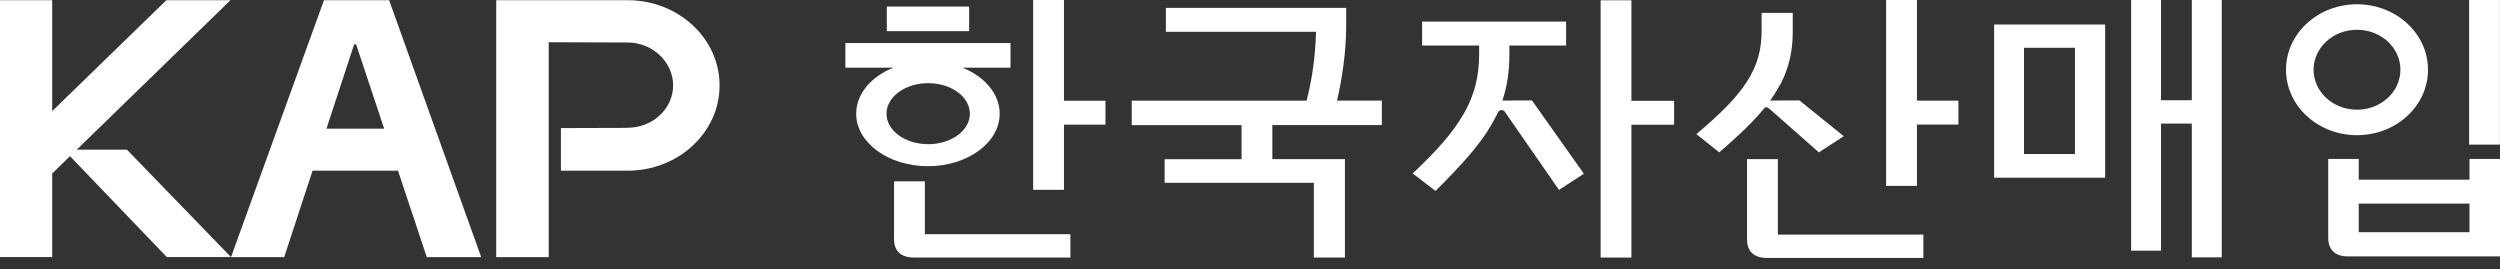 <svg width="65" height="7" viewBox="0 0 65 7" fill="none" xmlns="http://www.w3.org/2000/svg">
<rect x="0" y="0" width="65" height="7" fill="#333333" stroke="none"/>
<path d="M8.423 0.005L6.006 6.686H7.389L8.127 4.437H10.348L11.096 6.686H12.511L10.117 0.005H8.423ZM8.488 3.345L9.208 1.153H9.259L9.988 3.345H8.488Z" fill="white"/>
<path d="M1.996 3.891L5.993 0.005H4.326L1.357 2.889V0.005H0V6.684H1.357V4.511L1.819 4.06L4.337 6.684H6.006L3.3 3.891H1.996Z" fill="white"/>
<path d="M25.198 0.17H23.057V0.81H25.198V0.17Z" fill="white"/>
<path d="M24.046 4.715H23.245V6.215C23.245 6.53 23.427 6.696 23.762 6.696H27.83V6.089H24.046V4.715Z" fill="white"/>
<path d="M27.663 0H26.862V4.935H27.663V3.241H28.742V2.619H27.663V0Z" fill="white"/>
<path d="M35.001 0.637V0.205H30.313V0.826H34.216C34.2 1.536 34.097 2.128 33.97 2.618H29.425V3.254H32.28V4.14H30.281V4.753H34.16V6.696H34.968V4.138H33.081V3.252H35.928V2.616H34.763C34.89 2.06 35.001 1.387 35.001 0.635V0.637Z" fill="white"/>
<path d="M56.987 2.606H56.186V0H55.409V6.517H56.186V3.213H56.987V6.691H57.765V0H56.987V2.606Z" fill="white"/>
<path d="M51.847 4.62H54.734V0.637H51.847V4.62ZM52.624 1.242H53.949V4.005H52.624V1.242Z" fill="white"/>
<path d="M64.206 4.671H61.327V4.133H60.534V6.183C60.534 6.498 60.716 6.667 61.05 6.667H65V4.133H64.207V4.671H64.206ZM64.206 6.038H61.327V5.293H64.206V6.038Z" fill="white"/>
<path d="M64.998 0H64.198V3.76H64.998V0Z" fill="white"/>
<path d="M42.417 0.007H41.616V6.696H42.417V3.243H43.527V2.621H42.417V0.007Z" fill="white"/>
<path d="M49.84 0H49.039V4.833H49.84V3.239H50.919V2.617H49.84V0Z" fill="white"/>
<path d="M46.224 4.138H45.423V6.225C45.423 6.54 45.605 6.706 45.939 6.706H50.008V6.099H46.224V4.138Z" fill="white"/>
<path d="M63.128 1.813C63.128 0.873 62.302 0.111 61.282 0.111C60.263 0.111 59.436 0.873 59.436 1.813C59.436 2.753 60.263 3.515 61.282 3.515C62.302 3.515 63.128 2.753 63.128 1.813ZM60.153 1.813C60.153 1.239 60.658 0.774 61.282 0.774C61.906 0.774 62.411 1.239 62.411 1.813C62.411 2.387 61.906 2.852 61.282 2.852C60.658 2.852 60.153 2.387 60.153 1.813Z" fill="white"/>
<path d="M25.992 2.956C25.992 2.441 25.601 1.992 25.027 1.76H26.273V1.12H21.98V1.76H23.226C22.65 1.992 22.261 2.441 22.261 2.956C22.261 3.709 23.096 4.321 24.127 4.321C25.157 4.321 25.992 3.709 25.992 2.956ZM23.049 2.956C23.049 2.517 23.535 2.162 24.133 2.162C24.731 2.162 25.217 2.517 25.217 2.956C25.217 3.394 24.731 3.749 24.133 3.749C23.535 3.749 23.049 3.394 23.049 2.956Z" fill="white"/>
<path d="M39.063 2.613C39.182 2.255 39.244 1.87 39.244 1.425V1.184H40.719V0.562H36.975V1.184H38.458V1.404C38.458 2.558 37.982 3.333 36.729 4.511L37.324 4.964C37.99 4.3 38.471 3.777 38.781 3.236L38.871 3.071C38.889 3.041 38.905 3.012 38.92 2.98L38.945 2.924C38.945 2.924 38.95 2.911 38.953 2.904V2.909C39 2.852 39.064 2.84 39.121 2.9L40.534 4.938L41.181 4.517L39.831 2.611L39.066 2.614L39.063 2.613Z" fill="white"/>
<path d="M45.884 2.799L45.881 2.804C45.929 2.746 46.011 2.84 46.081 2.895L47.291 3.962L47.938 3.541L46.785 2.611L46.024 2.614C46.06 2.565 46.095 2.514 46.129 2.462C46.159 2.416 46.31 2.156 46.31 2.156C46.508 1.761 46.611 1.338 46.611 0.84V0.335H45.802V0.803C45.802 1.79 45.35 2.441 44.106 3.487L44.701 3.962C45.199 3.531 45.588 3.163 45.884 2.799Z" fill="white"/>
<path d="M16.317 3.322C16.972 3.322 17.501 2.825 17.501 2.22C17.501 1.615 16.97 1.105 16.317 1.105H16.305L14.266 1.098V6.686H12.902V0.005H16.317C17.638 0.005 18.709 0.998 18.709 2.222C18.709 3.445 17.638 4.438 16.317 4.438H14.584V3.33L16.317 3.325V3.322Z" fill="white"/>
</svg>
